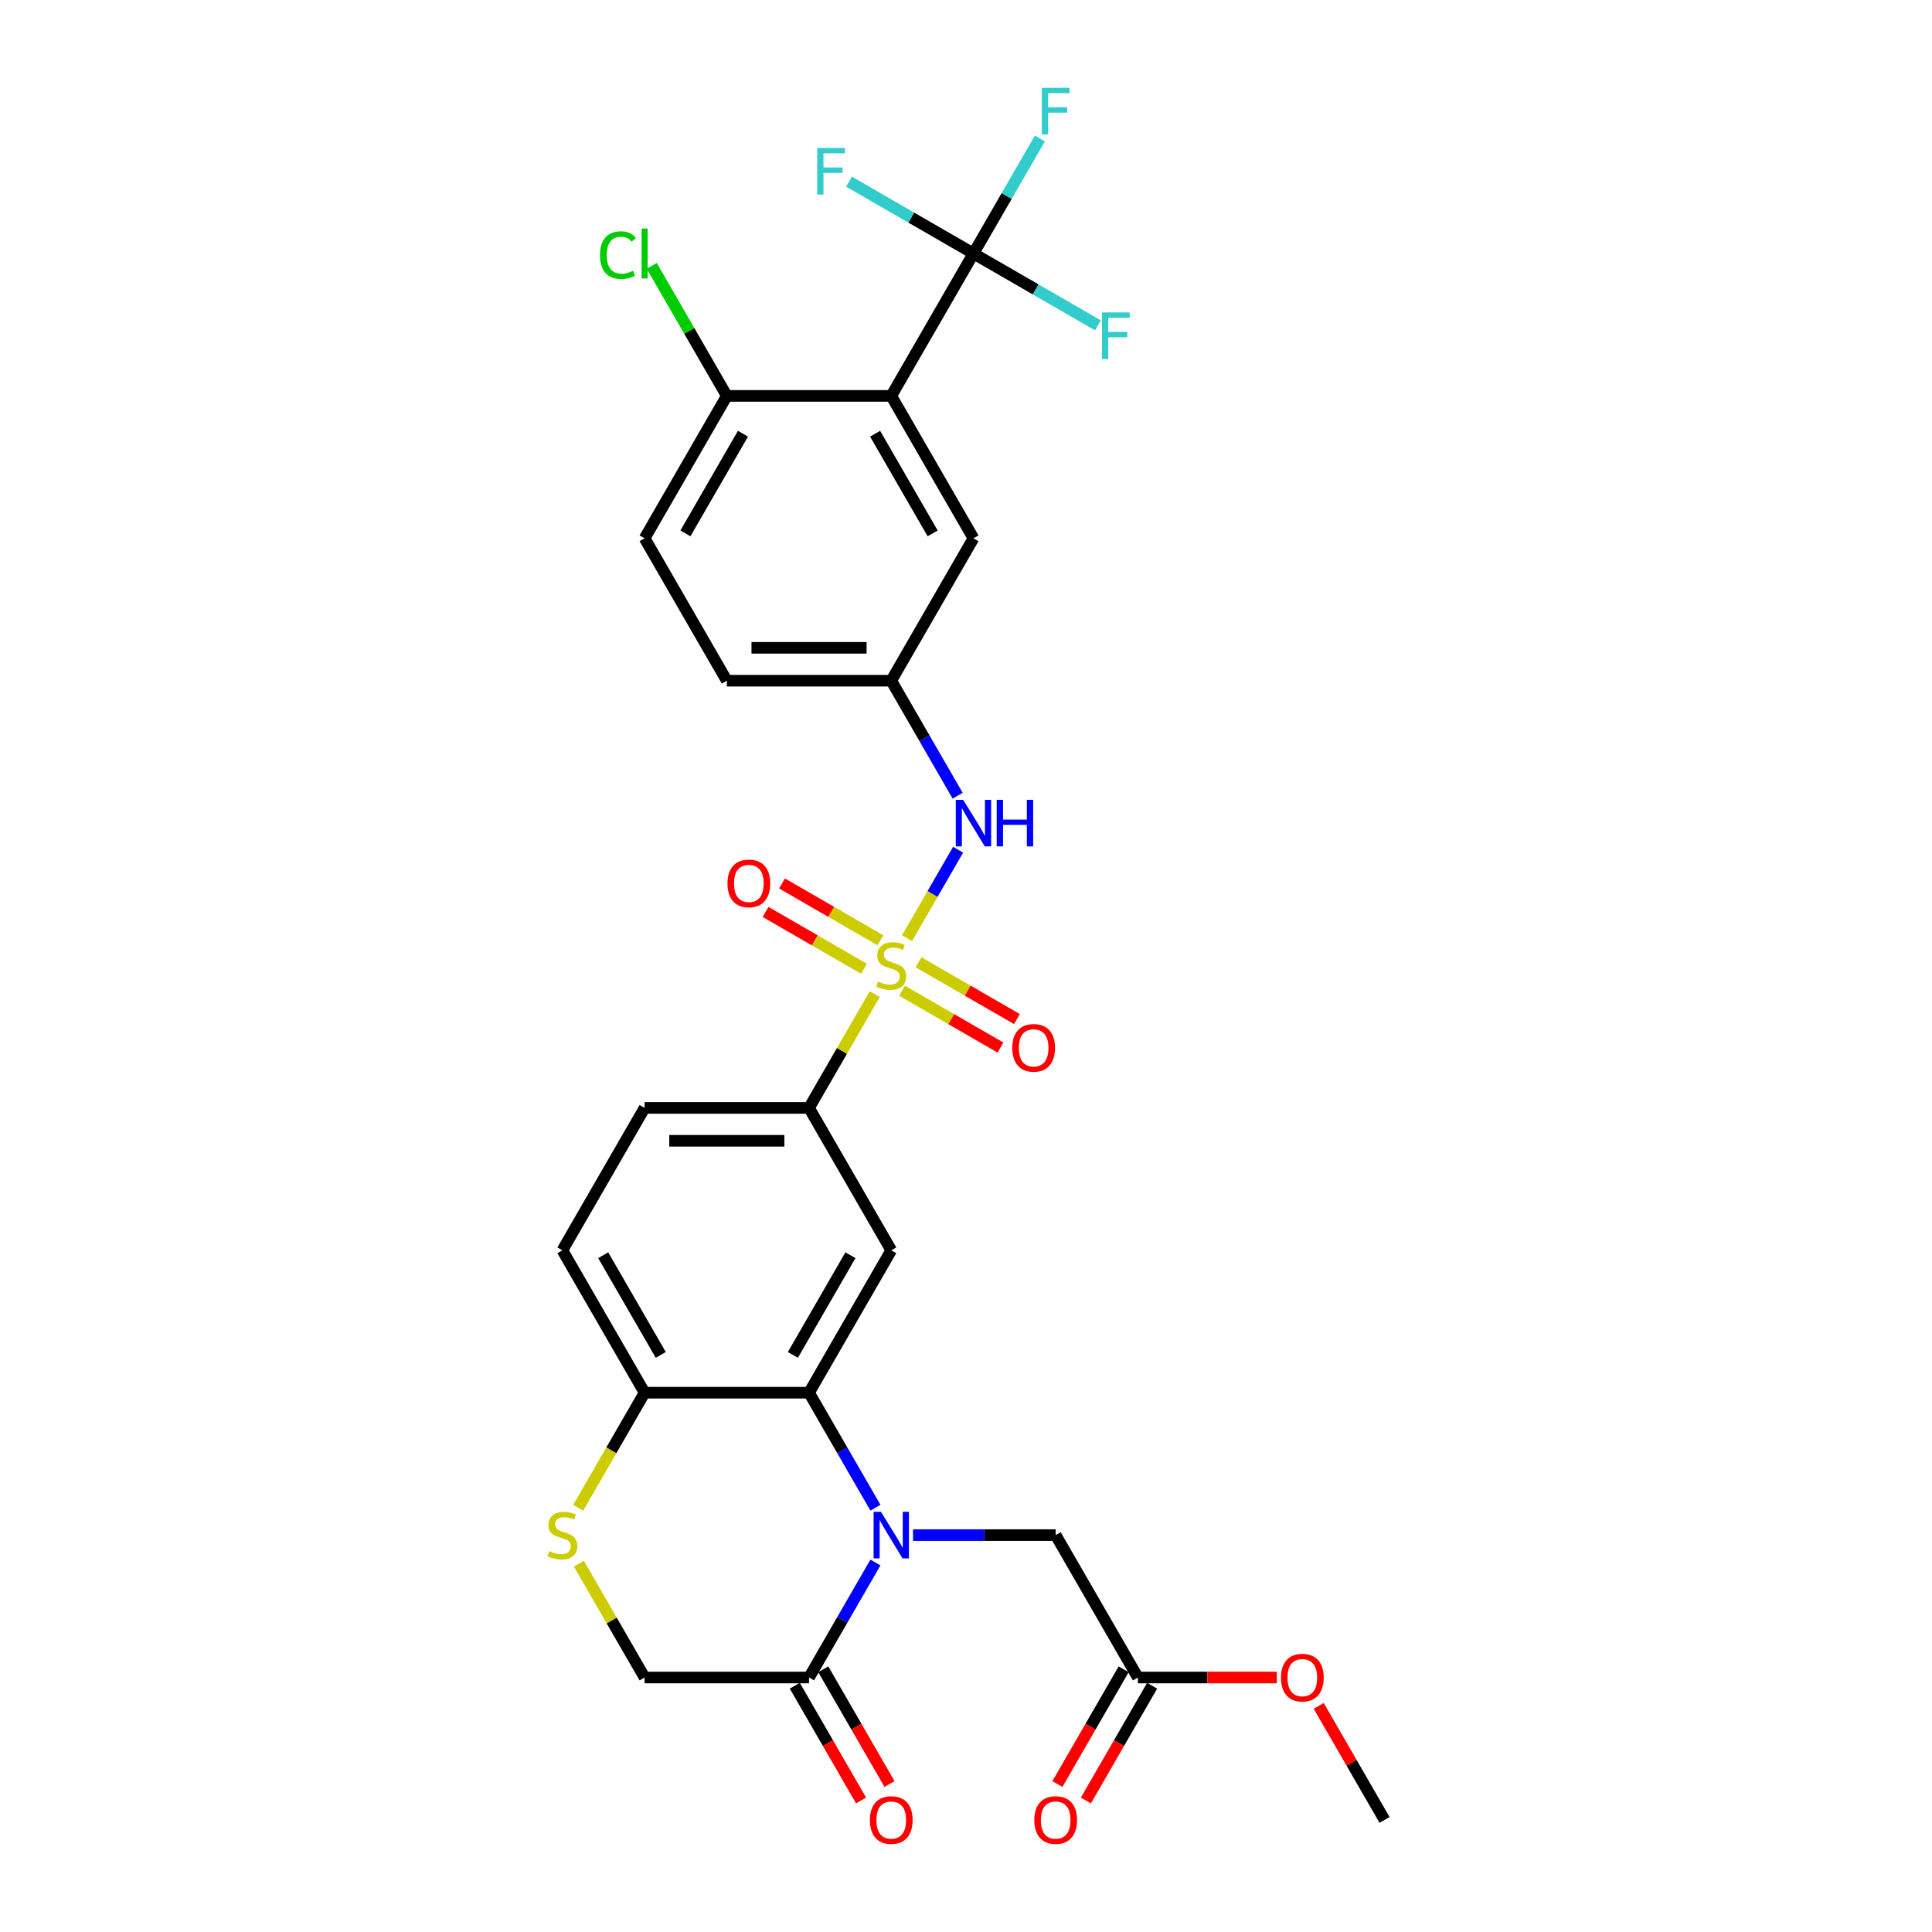 <?xml version='1.0' encoding='iso-8859-1'?>
<svg version='1.1' baseProfile='full'
              xmlns='http://www.w3.org/2000/svg'
                      xmlns:rdkit='http://www.rdkit.org/xml'
                      xmlns:xlink='http://www.w3.org/1999/xlink'
                  xml:space='preserve'
width='1000px' height='1000px' viewBox='0 0 1000 1000'>
<!-- END OF HEADER -->
<rect style='opacity:1.0;fill:#FFFFFF;stroke:none' width='1000' height='1000' x='0' y='0'> </rect>
<path class='bond-6' d='M 452.769,514.537 L 435.762,543.994' style='fill:none;fill-rule:evenodd;stroke:#CCCC00;stroke-width:6px;stroke-linecap:butt;stroke-linejoin:miter;stroke-opacity:1' />
<path class='bond-6' d='M 435.762,543.994 L 418.755,573.451' style='fill:none;fill-rule:evenodd;stroke:#000000;stroke-width:6px;stroke-linecap:butt;stroke-linejoin:miter;stroke-opacity:1' />
<path class='bond-7' d='M 469.476,485.6 L 482.695,462.704' style='fill:none;fill-rule:evenodd;stroke:#CCCC00;stroke-width:6px;stroke-linecap:butt;stroke-linejoin:miter;stroke-opacity:1' />
<path class='bond-7' d='M 482.695,462.704 L 495.913,439.809' style='fill:none;fill-rule:evenodd;stroke:#0000FF;stroke-width:6px;stroke-linecap:butt;stroke-linejoin:miter;stroke-opacity:1' />
<path class='bond-11' d='M 466.91,512.805 L 492.381,527.512' style='fill:none;fill-rule:evenodd;stroke:#CCCC00;stroke-width:6px;stroke-linecap:butt;stroke-linejoin:miter;stroke-opacity:1' />
<path class='bond-11' d='M 492.381,527.512 L 517.853,542.218' style='fill:none;fill-rule:evenodd;stroke:#FF0000;stroke-width:6px;stroke-linecap:butt;stroke-linejoin:miter;stroke-opacity:1' />
<path class='bond-11' d='M 475.421,498.064 L 500.892,512.77' style='fill:none;fill-rule:evenodd;stroke:#CCCC00;stroke-width:6px;stroke-linecap:butt;stroke-linejoin:miter;stroke-opacity:1' />
<path class='bond-11' d='M 500.892,512.77 L 526.364,527.476' style='fill:none;fill-rule:evenodd;stroke:#FF0000;stroke-width:6px;stroke-linecap:butt;stroke-linejoin:miter;stroke-opacity:1' />
<path class='bond-12' d='M 455.709,486.684 L 430.238,471.978' style='fill:none;fill-rule:evenodd;stroke:#CCCC00;stroke-width:6px;stroke-linecap:butt;stroke-linejoin:miter;stroke-opacity:1' />
<path class='bond-12' d='M 430.238,471.978 L 404.766,457.272' style='fill:none;fill-rule:evenodd;stroke:#FF0000;stroke-width:6px;stroke-linecap:butt;stroke-linejoin:miter;stroke-opacity:1' />
<path class='bond-12' d='M 447.198,501.425 L 421.727,486.719' style='fill:none;fill-rule:evenodd;stroke:#CCCC00;stroke-width:6px;stroke-linecap:butt;stroke-linejoin:miter;stroke-opacity:1' />
<path class='bond-12' d='M 421.727,486.719 L 396.255,472.013' style='fill:none;fill-rule:evenodd;stroke:#FF0000;stroke-width:6px;stroke-linecap:butt;stroke-linejoin:miter;stroke-opacity:1' />
<path class='bond-0' d='M 453.123,780.391 L 435.939,750.628' style='fill:none;fill-rule:evenodd;stroke:#0000FF;stroke-width:6px;stroke-linecap:butt;stroke-linejoin:miter;stroke-opacity:1' />
<path class='bond-0' d='M 435.939,750.628 L 418.755,720.864' style='fill:none;fill-rule:evenodd;stroke:#000000;stroke-width:6px;stroke-linecap:butt;stroke-linejoin:miter;stroke-opacity:1' />
<path class='bond-5' d='M 453.123,808.75 L 435.939,838.513' style='fill:none;fill-rule:evenodd;stroke:#0000FF;stroke-width:6px;stroke-linecap:butt;stroke-linejoin:miter;stroke-opacity:1' />
<path class='bond-5' d='M 435.939,838.513 L 418.755,868.277' style='fill:none;fill-rule:evenodd;stroke:#000000;stroke-width:6px;stroke-linecap:butt;stroke-linejoin:miter;stroke-opacity:1' />
<path class='bond-10' d='M 472.578,794.57 L 509.498,794.57' style='fill:none;fill-rule:evenodd;stroke:#0000FF;stroke-width:6px;stroke-linecap:butt;stroke-linejoin:miter;stroke-opacity:1' />
<path class='bond-10' d='M 509.498,794.57 L 546.418,794.57' style='fill:none;fill-rule:evenodd;stroke:#000000;stroke-width:6px;stroke-linecap:butt;stroke-linejoin:miter;stroke-opacity:1' />
<path class='bond-1' d='M 418.755,720.864 L 461.31,647.158' style='fill:none;fill-rule:evenodd;stroke:#000000;stroke-width:6px;stroke-linecap:butt;stroke-linejoin:miter;stroke-opacity:1' />
<path class='bond-1' d='M 410.397,701.297 L 440.185,649.703' style='fill:none;fill-rule:evenodd;stroke:#000000;stroke-width:6px;stroke-linecap:butt;stroke-linejoin:miter;stroke-opacity:1' />
<path class='bond-30' d='M 418.755,720.864 L 333.646,720.864' style='fill:none;fill-rule:evenodd;stroke:#000000;stroke-width:6px;stroke-linecap:butt;stroke-linejoin:miter;stroke-opacity:1' />
<path class='bond-2' d='M 461.31,204.919 L 503.864,278.625' style='fill:none;fill-rule:evenodd;stroke:#000000;stroke-width:6px;stroke-linecap:butt;stroke-linejoin:miter;stroke-opacity:1' />
<path class='bond-2' d='M 452.951,224.486 L 482.739,276.08' style='fill:none;fill-rule:evenodd;stroke:#000000;stroke-width:6px;stroke-linecap:butt;stroke-linejoin:miter;stroke-opacity:1' />
<path class='bond-3' d='M 461.31,204.919 L 503.864,131.212' style='fill:none;fill-rule:evenodd;stroke:#000000;stroke-width:6px;stroke-linecap:butt;stroke-linejoin:miter;stroke-opacity:1' />
<path class='bond-31' d='M 461.31,204.919 L 376.201,204.919' style='fill:none;fill-rule:evenodd;stroke:#000000;stroke-width:6px;stroke-linecap:butt;stroke-linejoin:miter;stroke-opacity:1' />
<path class='bond-22' d='M 503.864,131.212 L 521.048,101.449' style='fill:none;fill-rule:evenodd;stroke:#000000;stroke-width:6px;stroke-linecap:butt;stroke-linejoin:miter;stroke-opacity:1' />
<path class='bond-22' d='M 521.048,101.449 L 538.232,71.685' style='fill:none;fill-rule:evenodd;stroke:#33CCCC;stroke-width:6px;stroke-linecap:butt;stroke-linejoin:miter;stroke-opacity:1' />
<path class='bond-23' d='M 503.864,131.212 L 536.07,149.807' style='fill:none;fill-rule:evenodd;stroke:#000000;stroke-width:6px;stroke-linecap:butt;stroke-linejoin:miter;stroke-opacity:1' />
<path class='bond-23' d='M 536.07,149.807 L 568.277,168.401' style='fill:none;fill-rule:evenodd;stroke:#33CCCC;stroke-width:6px;stroke-linecap:butt;stroke-linejoin:miter;stroke-opacity:1' />
<path class='bond-24' d='M 503.864,131.212 L 471.658,112.618' style='fill:none;fill-rule:evenodd;stroke:#000000;stroke-width:6px;stroke-linecap:butt;stroke-linejoin:miter;stroke-opacity:1' />
<path class='bond-24' d='M 471.658,112.618 L 439.451,94.024' style='fill:none;fill-rule:evenodd;stroke:#33CCCC;stroke-width:6px;stroke-linecap:butt;stroke-linejoin:miter;stroke-opacity:1' />
<path class='bond-4' d='M 461.31,647.158 L 418.755,573.451' style='fill:none;fill-rule:evenodd;stroke:#000000;stroke-width:6px;stroke-linecap:butt;stroke-linejoin:miter;stroke-opacity:1' />
<path class='bond-18' d='M 411.384,872.532 L 428.529,902.228' style='fill:none;fill-rule:evenodd;stroke:#000000;stroke-width:6px;stroke-linecap:butt;stroke-linejoin:miter;stroke-opacity:1' />
<path class='bond-18' d='M 428.529,902.228 L 445.674,931.924' style='fill:none;fill-rule:evenodd;stroke:#FF0000;stroke-width:6px;stroke-linecap:butt;stroke-linejoin:miter;stroke-opacity:1' />
<path class='bond-18' d='M 426.126,864.021 L 443.27,893.717' style='fill:none;fill-rule:evenodd;stroke:#000000;stroke-width:6px;stroke-linecap:butt;stroke-linejoin:miter;stroke-opacity:1' />
<path class='bond-18' d='M 443.27,893.717 L 460.415,923.413' style='fill:none;fill-rule:evenodd;stroke:#FF0000;stroke-width:6px;stroke-linecap:butt;stroke-linejoin:miter;stroke-opacity:1' />
<path class='bond-32' d='M 418.755,868.277 L 333.646,868.277' style='fill:none;fill-rule:evenodd;stroke:#000000;stroke-width:6px;stroke-linecap:butt;stroke-linejoin:miter;stroke-opacity:1' />
<path class='bond-19' d='M 418.755,573.451 L 333.646,573.451' style='fill:none;fill-rule:evenodd;stroke:#000000;stroke-width:6px;stroke-linecap:butt;stroke-linejoin:miter;stroke-opacity:1' />
<path class='bond-19' d='M 405.989,590.473 L 346.413,590.473' style='fill:none;fill-rule:evenodd;stroke:#000000;stroke-width:6px;stroke-linecap:butt;stroke-linejoin:miter;stroke-opacity:1' />
<path class='bond-17' d='M 495.678,411.859 L 478.494,382.095' style='fill:none;fill-rule:evenodd;stroke:#0000FF;stroke-width:6px;stroke-linecap:butt;stroke-linejoin:miter;stroke-opacity:1' />
<path class='bond-17' d='M 478.494,382.095 L 461.31,352.332' style='fill:none;fill-rule:evenodd;stroke:#000000;stroke-width:6px;stroke-linecap:butt;stroke-linejoin:miter;stroke-opacity:1' />
<path class='bond-8' d='M 299.258,780.425 L 316.452,750.645' style='fill:none;fill-rule:evenodd;stroke:#CCCC00;stroke-width:6px;stroke-linecap:butt;stroke-linejoin:miter;stroke-opacity:1' />
<path class='bond-8' d='M 316.452,750.645 L 333.646,720.864' style='fill:none;fill-rule:evenodd;stroke:#000000;stroke-width:6px;stroke-linecap:butt;stroke-linejoin:miter;stroke-opacity:1' />
<path class='bond-16' d='M 299.632,809.362 L 316.639,838.82' style='fill:none;fill-rule:evenodd;stroke:#CCCC00;stroke-width:6px;stroke-linecap:butt;stroke-linejoin:miter;stroke-opacity:1' />
<path class='bond-16' d='M 316.639,838.82 L 333.646,868.277' style='fill:none;fill-rule:evenodd;stroke:#000000;stroke-width:6px;stroke-linecap:butt;stroke-linejoin:miter;stroke-opacity:1' />
<path class='bond-9' d='M 333.646,720.864 L 291.092,647.158' style='fill:none;fill-rule:evenodd;stroke:#000000;stroke-width:6px;stroke-linecap:butt;stroke-linejoin:miter;stroke-opacity:1' />
<path class='bond-9' d='M 342.004,701.297 L 312.216,649.703' style='fill:none;fill-rule:evenodd;stroke:#000000;stroke-width:6px;stroke-linecap:butt;stroke-linejoin:miter;stroke-opacity:1' />
<path class='bond-15' d='M 546.418,794.57 L 588.973,868.277' style='fill:none;fill-rule:evenodd;stroke:#000000;stroke-width:6px;stroke-linecap:butt;stroke-linejoin:miter;stroke-opacity:1' />
<path class='bond-13' d='M 376.201,204.919 L 333.646,278.625' style='fill:none;fill-rule:evenodd;stroke:#000000;stroke-width:6px;stroke-linecap:butt;stroke-linejoin:miter;stroke-opacity:1' />
<path class='bond-13' d='M 384.559,224.486 L 354.771,276.08' style='fill:none;fill-rule:evenodd;stroke:#000000;stroke-width:6px;stroke-linecap:butt;stroke-linejoin:miter;stroke-opacity:1' />
<path class='bond-27' d='M 376.201,204.919 L 356.77,171.265' style='fill:none;fill-rule:evenodd;stroke:#000000;stroke-width:6px;stroke-linecap:butt;stroke-linejoin:miter;stroke-opacity:1' />
<path class='bond-27' d='M 356.77,171.265 L 337.34,137.61' style='fill:none;fill-rule:evenodd;stroke:#00CC00;stroke-width:6px;stroke-linecap:butt;stroke-linejoin:miter;stroke-opacity:1' />
<path class='bond-14' d='M 503.864,278.625 L 461.31,352.332' style='fill:none;fill-rule:evenodd;stroke:#000000;stroke-width:6px;stroke-linecap:butt;stroke-linejoin:miter;stroke-opacity:1' />
<path class='bond-20' d='M 581.602,864.021 L 564.457,893.717' style='fill:none;fill-rule:evenodd;stroke:#000000;stroke-width:6px;stroke-linecap:butt;stroke-linejoin:miter;stroke-opacity:1' />
<path class='bond-20' d='M 564.457,893.717 L 547.313,923.413' style='fill:none;fill-rule:evenodd;stroke:#FF0000;stroke-width:6px;stroke-linecap:butt;stroke-linejoin:miter;stroke-opacity:1' />
<path class='bond-20' d='M 596.343,872.532 L 579.199,902.228' style='fill:none;fill-rule:evenodd;stroke:#000000;stroke-width:6px;stroke-linecap:butt;stroke-linejoin:miter;stroke-opacity:1' />
<path class='bond-20' d='M 579.199,902.228 L 562.054,931.924' style='fill:none;fill-rule:evenodd;stroke:#FF0000;stroke-width:6px;stroke-linecap:butt;stroke-linejoin:miter;stroke-opacity:1' />
<path class='bond-28' d='M 588.973,868.277 L 624.931,868.277' style='fill:none;fill-rule:evenodd;stroke:#000000;stroke-width:6px;stroke-linecap:butt;stroke-linejoin:miter;stroke-opacity:1' />
<path class='bond-28' d='M 624.931,868.277 L 660.89,868.277' style='fill:none;fill-rule:evenodd;stroke:#FF0000;stroke-width:6px;stroke-linecap:butt;stroke-linejoin:miter;stroke-opacity:1' />
<path class='bond-26' d='M 461.31,352.332 L 376.201,352.332' style='fill:none;fill-rule:evenodd;stroke:#000000;stroke-width:6px;stroke-linecap:butt;stroke-linejoin:miter;stroke-opacity:1' />
<path class='bond-26' d='M 448.543,335.31 L 388.967,335.31' style='fill:none;fill-rule:evenodd;stroke:#000000;stroke-width:6px;stroke-linecap:butt;stroke-linejoin:miter;stroke-opacity:1' />
<path class='bond-21' d='M 333.646,573.451 L 291.092,647.158' style='fill:none;fill-rule:evenodd;stroke:#000000;stroke-width:6px;stroke-linecap:butt;stroke-linejoin:miter;stroke-opacity:1' />
<path class='bond-25' d='M 333.646,278.625 L 376.201,352.332' style='fill:none;fill-rule:evenodd;stroke:#000000;stroke-width:6px;stroke-linecap:butt;stroke-linejoin:miter;stroke-opacity:1' />
<path class='bond-29' d='M 682.563,882.967 L 699.599,912.475' style='fill:none;fill-rule:evenodd;stroke:#FF0000;stroke-width:6px;stroke-linecap:butt;stroke-linejoin:miter;stroke-opacity:1' />
<path class='bond-29' d='M 699.599,912.475 L 716.636,941.983' style='fill:none;fill-rule:evenodd;stroke:#000000;stroke-width:6px;stroke-linecap:butt;stroke-linejoin:miter;stroke-opacity:1' />
<path  class='atom-0' d='M 454.501 508.017
Q 454.773 508.119, 455.897 508.596
Q 457.02 509.073, 458.246 509.379
Q 459.505 509.651, 460.731 509.651
Q 463.012 509.651, 464.339 508.562
Q 465.667 507.439, 465.667 505.498
Q 465.667 504.17, 464.986 503.353
Q 464.339 502.536, 463.318 502.094
Q 462.297 501.651, 460.595 501.14
Q 458.45 500.494, 457.156 499.881
Q 455.897 499.268, 454.977 497.974
Q 454.092 496.681, 454.092 494.502
Q 454.092 491.472, 456.135 489.6
Q 458.212 487.727, 462.297 487.727
Q 465.088 487.727, 468.254 489.055
L 467.471 491.676
Q 464.578 490.485, 462.399 490.485
Q 460.05 490.485, 458.756 491.472
Q 457.463 492.425, 457.497 494.093
Q 457.497 495.387, 458.143 496.17
Q 458.824 496.953, 459.778 497.396
Q 460.765 497.838, 462.399 498.349
Q 464.578 499.03, 465.871 499.711
Q 467.165 500.392, 468.084 501.787
Q 469.037 503.149, 469.037 505.498
Q 469.037 508.834, 466.791 510.639
Q 464.578 512.409, 460.867 512.409
Q 458.722 512.409, 457.088 511.932
Q 455.488 511.49, 453.582 510.707
L 454.501 508.017
' fill='#CCCC00'/>
<path  class='atom-1' d='M 455.982 782.519
L 463.88 795.285
Q 464.663 796.545, 465.922 798.826
Q 467.182 801.107, 467.25 801.243
L 467.25 782.519
L 470.45 782.519
L 470.45 806.622
L 467.148 806.622
L 458.671 792.664
Q 457.684 791.03, 456.629 789.158
Q 455.607 787.285, 455.301 786.706
L 455.301 806.622
L 452.169 806.622
L 452.169 782.519
L 455.982 782.519
' fill='#0000FF'/>
<path  class='atom-8' d='M 498.536 413.987
L 506.434 426.753
Q 507.217 428.013, 508.477 430.294
Q 509.736 432.575, 509.805 432.711
L 509.805 413.987
L 513.005 413.987
L 513.005 438.09
L 509.702 438.09
L 501.226 424.132
Q 500.238 422.498, 499.183 420.625
Q 498.162 418.753, 497.855 418.174
L 497.855 438.09
L 494.723 438.09
L 494.723 413.987
L 498.536 413.987
' fill='#0000FF'/>
<path  class='atom-8' d='M 515.898 413.987
L 519.167 413.987
L 519.167 424.234
L 531.49 424.234
L 531.49 413.987
L 534.758 413.987
L 534.758 438.09
L 531.49 438.09
L 531.49 426.957
L 519.167 426.957
L 519.167 438.09
L 515.898 438.09
L 515.898 413.987
' fill='#0000FF'/>
<path  class='atom-9' d='M 284.283 802.843
Q 284.555 802.945, 285.679 803.422
Q 286.802 803.898, 288.028 804.205
Q 289.287 804.477, 290.513 804.477
Q 292.794 804.477, 294.122 803.388
Q 295.449 802.264, 295.449 800.324
Q 295.449 798.996, 294.768 798.179
Q 294.122 797.362, 293.1 796.919
Q 292.079 796.477, 290.377 795.966
Q 288.232 795.319, 286.938 794.707
Q 285.679 794.094, 284.76 792.8
Q 283.875 791.507, 283.875 789.328
Q 283.875 786.298, 285.917 784.426
Q 287.994 782.553, 292.079 782.553
Q 294.871 782.553, 298.037 783.881
L 297.254 786.502
Q 294.36 785.311, 292.181 785.311
Q 289.832 785.311, 288.538 786.298
Q 287.245 787.251, 287.279 788.919
Q 287.279 790.213, 287.926 790.996
Q 288.607 791.779, 289.56 792.221
Q 290.547 792.664, 292.181 793.175
Q 294.36 793.856, 295.654 794.536
Q 296.947 795.217, 297.866 796.613
Q 298.82 797.975, 298.82 800.324
Q 298.82 803.66, 296.573 805.464
Q 294.36 807.235, 290.649 807.235
Q 288.504 807.235, 286.87 806.758
Q 285.27 806.316, 283.364 805.533
L 284.283 802.843
' fill='#CCCC00'/>
<path  class='atom-12' d='M 523.952 542.367
Q 523.952 536.58, 526.811 533.346
Q 529.671 530.112, 535.016 530.112
Q 540.361 530.112, 543.22 533.346
Q 546.08 536.58, 546.08 542.367
Q 546.08 548.223, 543.186 551.559
Q 540.293 554.861, 535.016 554.861
Q 529.705 554.861, 526.811 551.559
Q 523.952 548.257, 523.952 542.367
M 535.016 552.138
Q 538.693 552.138, 540.667 549.687
Q 542.676 547.201, 542.676 542.367
Q 542.676 537.635, 540.667 535.252
Q 538.693 532.835, 535.016 532.835
Q 531.339 532.835, 529.331 535.218
Q 527.356 537.601, 527.356 542.367
Q 527.356 547.235, 529.331 549.687
Q 531.339 552.138, 535.016 552.138
' fill='#FF0000'/>
<path  class='atom-13' d='M 376.539 457.258
Q 376.539 451.471, 379.399 448.237
Q 382.258 445.003, 387.603 445.003
Q 392.948 445.003, 395.808 448.237
Q 398.667 451.471, 398.667 457.258
Q 398.667 463.114, 395.774 466.45
Q 392.88 469.752, 387.603 469.752
Q 382.292 469.752, 379.399 466.45
Q 376.539 463.148, 376.539 457.258
M 387.603 467.029
Q 391.28 467.029, 393.254 464.578
Q 395.263 462.093, 395.263 457.258
Q 395.263 452.526, 393.254 450.143
Q 391.28 447.726, 387.603 447.726
Q 383.926 447.726, 381.918 450.109
Q 379.943 452.492, 379.943 457.258
Q 379.943 462.127, 381.918 464.578
Q 383.926 467.029, 387.603 467.029
' fill='#FF0000'/>
<path  class='atom-19' d='M 450.245 942.051
Q 450.245 936.264, 453.105 933.03
Q 455.965 929.796, 461.31 929.796
Q 466.654 929.796, 469.514 933.03
Q 472.374 936.264, 472.374 942.051
Q 472.374 947.907, 469.48 951.243
Q 466.586 954.545, 461.31 954.545
Q 455.999 954.545, 453.105 951.243
Q 450.245 947.941, 450.245 942.051
M 461.31 951.822
Q 464.986 951.822, 466.961 949.371
Q 468.969 946.886, 468.969 942.051
Q 468.969 937.319, 466.961 934.936
Q 464.986 932.519, 461.31 932.519
Q 457.633 932.519, 455.624 934.902
Q 453.65 937.285, 453.65 942.051
Q 453.65 946.92, 455.624 949.371
Q 457.633 951.822, 461.31 951.822
' fill='#FF0000'/>
<path  class='atom-21' d='M 535.354 942.051
Q 535.354 936.264, 538.214 933.03
Q 541.074 929.796, 546.418 929.796
Q 551.763 929.796, 554.623 933.03
Q 557.483 936.264, 557.483 942.051
Q 557.483 947.907, 554.589 951.243
Q 551.695 954.545, 546.418 954.545
Q 541.108 954.545, 538.214 951.243
Q 535.354 947.941, 535.354 942.051
M 546.418 951.822
Q 550.095 951.822, 552.07 949.371
Q 554.078 946.886, 554.078 942.051
Q 554.078 937.319, 552.07 934.936
Q 550.095 932.519, 546.418 932.519
Q 542.742 932.519, 540.733 934.902
Q 538.759 937.285, 538.759 942.051
Q 538.759 946.92, 540.733 949.371
Q 542.742 951.822, 546.418 951.822
' fill='#FF0000'/>
<path  class='atom-23' d='M 539.252 45.455
L 553.585 45.455
L 553.585 48.212
L 542.486 48.212
L 542.486 55.531
L 552.359 55.531
L 552.359 58.323
L 542.486 58.323
L 542.486 69.557
L 539.252 69.557
L 539.252 45.455
' fill='#33CCCC'/>
<path  class='atom-24' d='M 570.404 161.715
L 584.737 161.715
L 584.737 164.473
L 573.638 164.473
L 573.638 171.792
L 583.511 171.792
L 583.511 174.584
L 573.638 174.584
L 573.638 185.818
L 570.404 185.818
L 570.404 161.715
' fill='#33CCCC'/>
<path  class='atom-25' d='M 422.991 76.607
L 437.324 76.607
L 437.324 79.364
L 426.225 79.364
L 426.225 86.683
L 436.098 86.683
L 436.098 89.475
L 426.225 89.475
L 426.225 100.709
L 422.991 100.709
L 422.991 76.607
' fill='#33CCCC'/>
<path  class='atom-28' d='M 310.565 132.046
Q 310.565 126.055, 313.356 122.923
Q 316.182 119.757, 321.527 119.757
Q 326.497 119.757, 329.152 123.263
L 326.906 125.102
Q 324.965 122.548, 321.527 122.548
Q 317.884 122.548, 315.944 124.999
Q 314.037 127.417, 314.037 132.046
Q 314.037 136.813, 316.012 139.264
Q 318.02 141.715, 321.901 141.715
Q 324.557 141.715, 327.655 140.115
L 328.608 142.668
Q 327.348 143.485, 325.442 143.962
Q 323.535 144.438, 321.425 144.438
Q 316.182 144.438, 313.356 141.238
Q 310.565 138.038, 310.565 132.046
' fill='#00CC00'/>
<path  class='atom-28' d='M 332.08 118.293
L 335.212 118.293
L 335.212 144.132
L 332.08 144.132
L 332.08 118.293
' fill='#00CC00'/>
<path  class='atom-29' d='M 663.018 868.345
Q 663.018 862.558, 665.877 859.323
Q 668.737 856.089, 674.082 856.089
Q 679.427 856.089, 682.286 859.323
Q 685.146 862.558, 685.146 868.345
Q 685.146 874.201, 682.252 877.537
Q 679.358 880.839, 674.082 880.839
Q 668.771 880.839, 665.877 877.537
Q 663.018 874.235, 663.018 868.345
M 674.082 878.116
Q 677.758 878.116, 679.733 875.664
Q 681.742 873.179, 681.742 868.345
Q 681.742 863.613, 679.733 861.23
Q 677.758 858.813, 674.082 858.813
Q 670.405 858.813, 668.396 861.196
Q 666.422 863.579, 666.422 868.345
Q 666.422 873.213, 668.396 875.664
Q 670.405 878.116, 674.082 878.116
' fill='#FF0000'/>
</svg>
